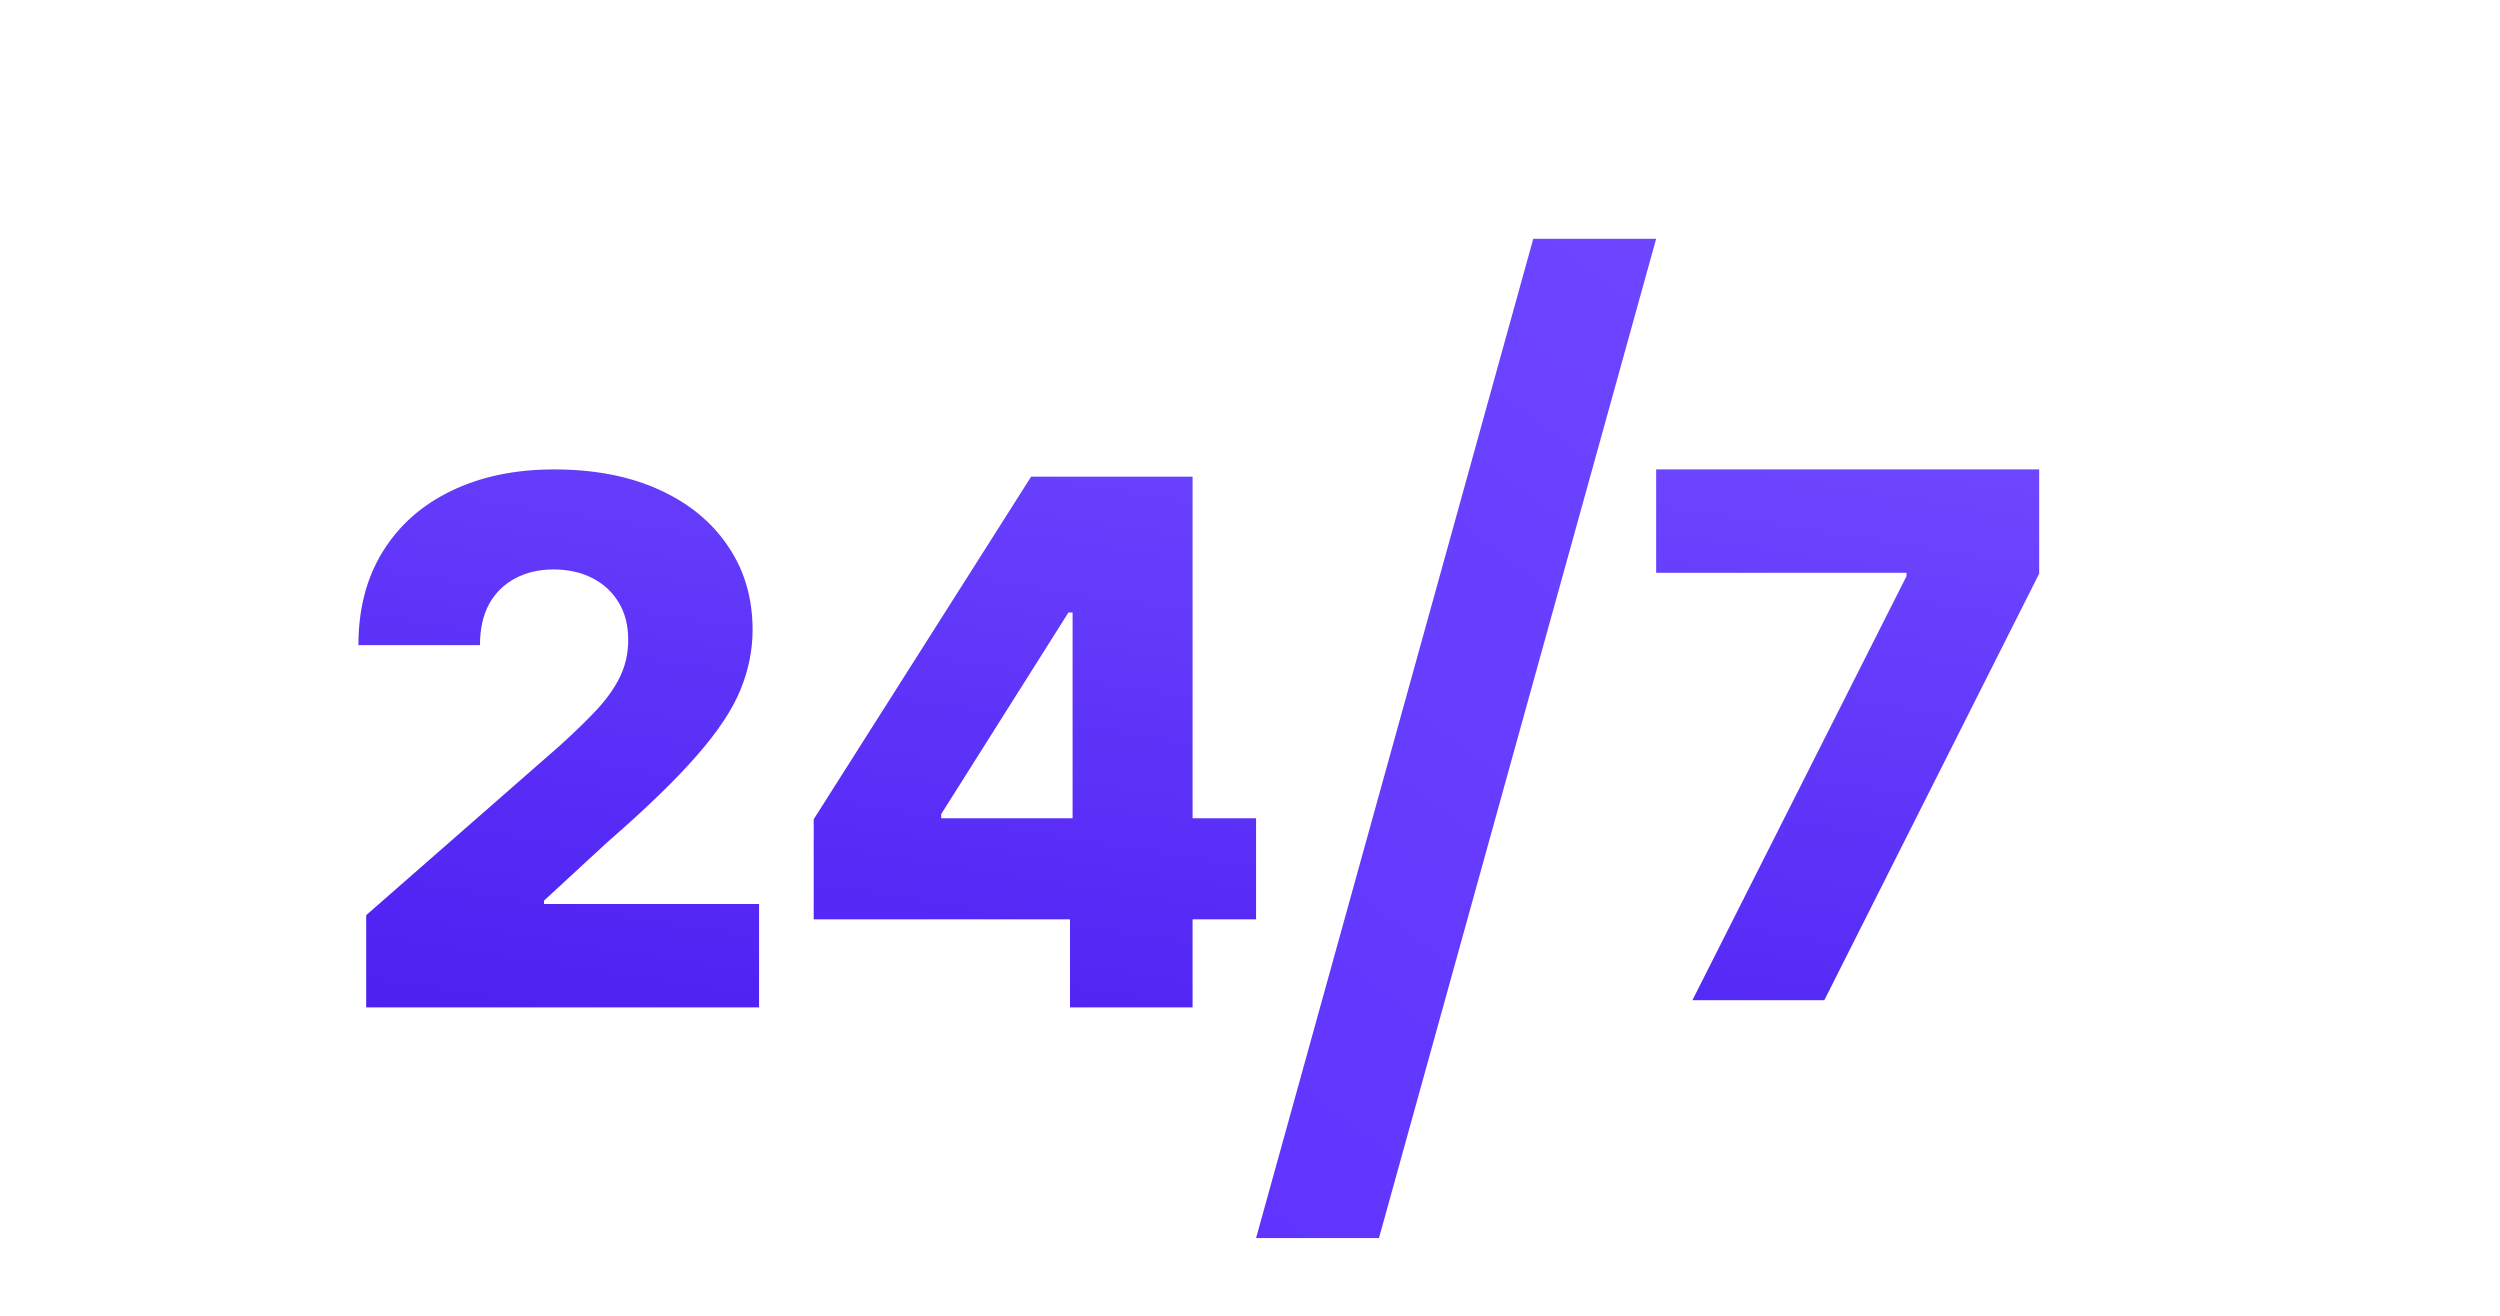 <svg width="380" height="200" viewBox="0 0 380 200" fill="none" xmlns="http://www.w3.org/2000/svg">
<g clip-path="url(#clip0_193_2710)">
<g filter="url(#filter0_bd_193_2710)">
<path fill-rule="evenodd" clip-rule="evenodd" d="M208.576 24.058H227.256L185.124 175.942H166.444L208.576 24.058Z" fill="url(#paint0_linear_193_2710)"/>
</g>
<g filter="url(#filter1_bd_193_2710)">
<path d="M31.182 140.889V126.865L60.608 101.103C62.813 99.107 64.691 97.282 66.24 95.628C67.79 93.947 68.972 92.266 69.786 90.585C70.6 88.879 71.007 87.027 71.007 85.031C71.007 82.799 70.521 80.895 69.549 79.319C68.578 77.717 67.239 76.483 65.531 75.617C63.825 74.75 61.868 74.317 59.662 74.317C57.43 74.317 55.473 74.776 53.793 75.695C52.112 76.588 50.799 77.888 49.853 79.595C48.934 81.302 48.475 83.377 48.475 85.819H30C30 80.33 31.234 75.59 33.703 71.599C36.171 67.607 39.638 64.534 44.102 62.381C48.593 60.201 53.806 59.111 59.741 59.111C65.86 59.111 71.178 60.136 75.695 62.184C80.212 64.232 83.704 67.095 86.173 70.771C88.668 74.422 89.915 78.663 89.915 83.495C89.915 86.567 89.298 89.614 88.064 92.634C86.829 95.654 84.61 98.989 81.406 102.639C78.229 106.29 73.712 110.662 67.856 115.757L58.205 124.659V125.172H90.9V140.889H31.182Z" fill="url(#paint1_linear_193_2710)"/>
<path d="M99.202 127.496V112.29L132.251 60.214H145.763V80.856H137.924L118.582 111.503V112.133H166.444V127.496H99.202ZM138.16 140.889V122.847L138.554 116.19V60.214H156.793V140.889H138.16Z" fill="url(#paint2_linear_193_2710)"/>
</g>
<g filter="url(#filter2_bd_193_2710)">
<path d="M232.771 139.786L265.308 75.341V74.829H227.256V59.111H285.477V74.947L252.821 139.786H232.771Z" fill="url(#paint3_linear_193_2710)"/>
</g>
</g>
<defs>
<filter id="filter0_bd_193_2710" x="155.564" y="13.178" width="109.77" height="188.604" filterUnits="userSpaceOnUse" color-interpolation-filters="sRGB">
<feFlood flood-opacity="0" result="BackgroundImageFix"/>
<feGaussianBlur in="BackgroundImageFix" stdDeviation="5.44"/>
<feComposite in2="SourceAlpha" operator="in" result="effect1_backgroundBlur_193_2710"/>
<feColorMatrix in="SourceAlpha" type="matrix" values="0 0 0 0 0 0 0 0 0 0 0 0 0 0 0 0 0 0 127 0" result="hardAlpha"/>
<feMorphology radius="12.24" operator="erode" in="SourceAlpha" result="effect2_dropShadow_193_2710"/>
<feOffset dx="24.479" dy="12.24"/>
<feGaussianBlur stdDeviation="12.92"/>
<feComposite in2="hardAlpha" operator="out"/>
<feColorMatrix type="matrix" values="0 0 0 0 0 0 0 0 0 0 0 0 0 0 0 0 0 0 0.1 0"/>
<feBlend mode="normal" in2="effect1_backgroundBlur_193_2710" result="effect2_dropShadow_193_2710"/>
<feBlend mode="normal" in="SourceGraphic" in2="effect2_dropShadow_193_2710" result="shape"/>
</filter>
<filter id="filter1_bd_193_2710" x="19.12" y="48.232" width="185.402" height="118.496" filterUnits="userSpaceOnUse" color-interpolation-filters="sRGB">
<feFlood flood-opacity="0" result="BackgroundImageFix"/>
<feGaussianBlur in="BackgroundImageFix" stdDeviation="5.44"/>
<feComposite in2="SourceAlpha" operator="in" result="effect1_backgroundBlur_193_2710"/>
<feColorMatrix in="SourceAlpha" type="matrix" values="0 0 0 0 0 0 0 0 0 0 0 0 0 0 0 0 0 0 127 0" result="hardAlpha"/>
<feMorphology radius="12.24" operator="erode" in="SourceAlpha" result="effect2_dropShadow_193_2710"/>
<feOffset dx="24.479" dy="12.24"/>
<feGaussianBlur stdDeviation="12.92"/>
<feComposite in2="hardAlpha" operator="out"/>
<feColorMatrix type="matrix" values="0 0 0 0 0 0 0 0 0 0 0 0 0 0 0 0 0 0 0.1 0"/>
<feBlend mode="normal" in2="effect1_backgroundBlur_193_2710" result="effect2_dropShadow_193_2710"/>
<feBlend mode="normal" in="SourceGraphic" in2="effect2_dropShadow_193_2710" result="shape"/>
</filter>
<filter id="filter2_bd_193_2710" x="216.376" y="48.232" width="107.18" height="117.394" filterUnits="userSpaceOnUse" color-interpolation-filters="sRGB">
<feFlood flood-opacity="0" result="BackgroundImageFix"/>
<feGaussianBlur in="BackgroundImageFix" stdDeviation="5.44"/>
<feComposite in2="SourceAlpha" operator="in" result="effect1_backgroundBlur_193_2710"/>
<feColorMatrix in="SourceAlpha" type="matrix" values="0 0 0 0 0 0 0 0 0 0 0 0 0 0 0 0 0 0 127 0" result="hardAlpha"/>
<feMorphology radius="12.24" operator="erode" in="SourceAlpha" result="effect2_dropShadow_193_2710"/>
<feOffset dx="24.479" dy="12.24"/>
<feGaussianBlur stdDeviation="12.92"/>
<feComposite in2="hardAlpha" operator="out"/>
<feColorMatrix type="matrix" values="0 0 0 0 0 0 0 0 0 0 0 0 0 0 0 0 0 0 0.1 0"/>
<feBlend mode="normal" in2="effect1_backgroundBlur_193_2710" result="effect2_dropShadow_193_2710"/>
<feBlend mode="normal" in="SourceGraphic" in2="effect2_dropShadow_193_2710" result="shape"/>
</filter>
<linearGradient id="paint0_linear_193_2710" x1="240.946" y1="24.058" x2="140.752" y2="156.735" gradientUnits="userSpaceOnUse">
<stop stop-color="#6E46FF"/>
<stop offset="1" stop-color="#6034FE"/>
</linearGradient>
<linearGradient id="paint1_linear_193_2710" x1="225.818" y1="54.549" x2="206.617" y2="176.817" gradientUnits="userSpaceOnUse">
<stop stop-color="#6E46FF"/>
<stop offset="1" stop-color="#4B1DF1"/>
</linearGradient>
<linearGradient id="paint2_linear_193_2710" x1="225.818" y1="54.549" x2="206.617" y2="176.817" gradientUnits="userSpaceOnUse">
<stop stop-color="#6E46FF"/>
<stop offset="1" stop-color="#4B1DF1"/>
</linearGradient>
<linearGradient id="paint3_linear_193_2710" x1="233.974" y1="53.446" x2="214.772" y2="175.714" gradientUnits="userSpaceOnUse">
<stop stop-color="#6E46FF"/>
<stop offset="1" stop-color="#4B1DF1"/>
</linearGradient>
<clipPath id="clip0_193_2710">
<rect width="380" height="200" fill="white"/>
</clipPath>
</defs>
</svg>
